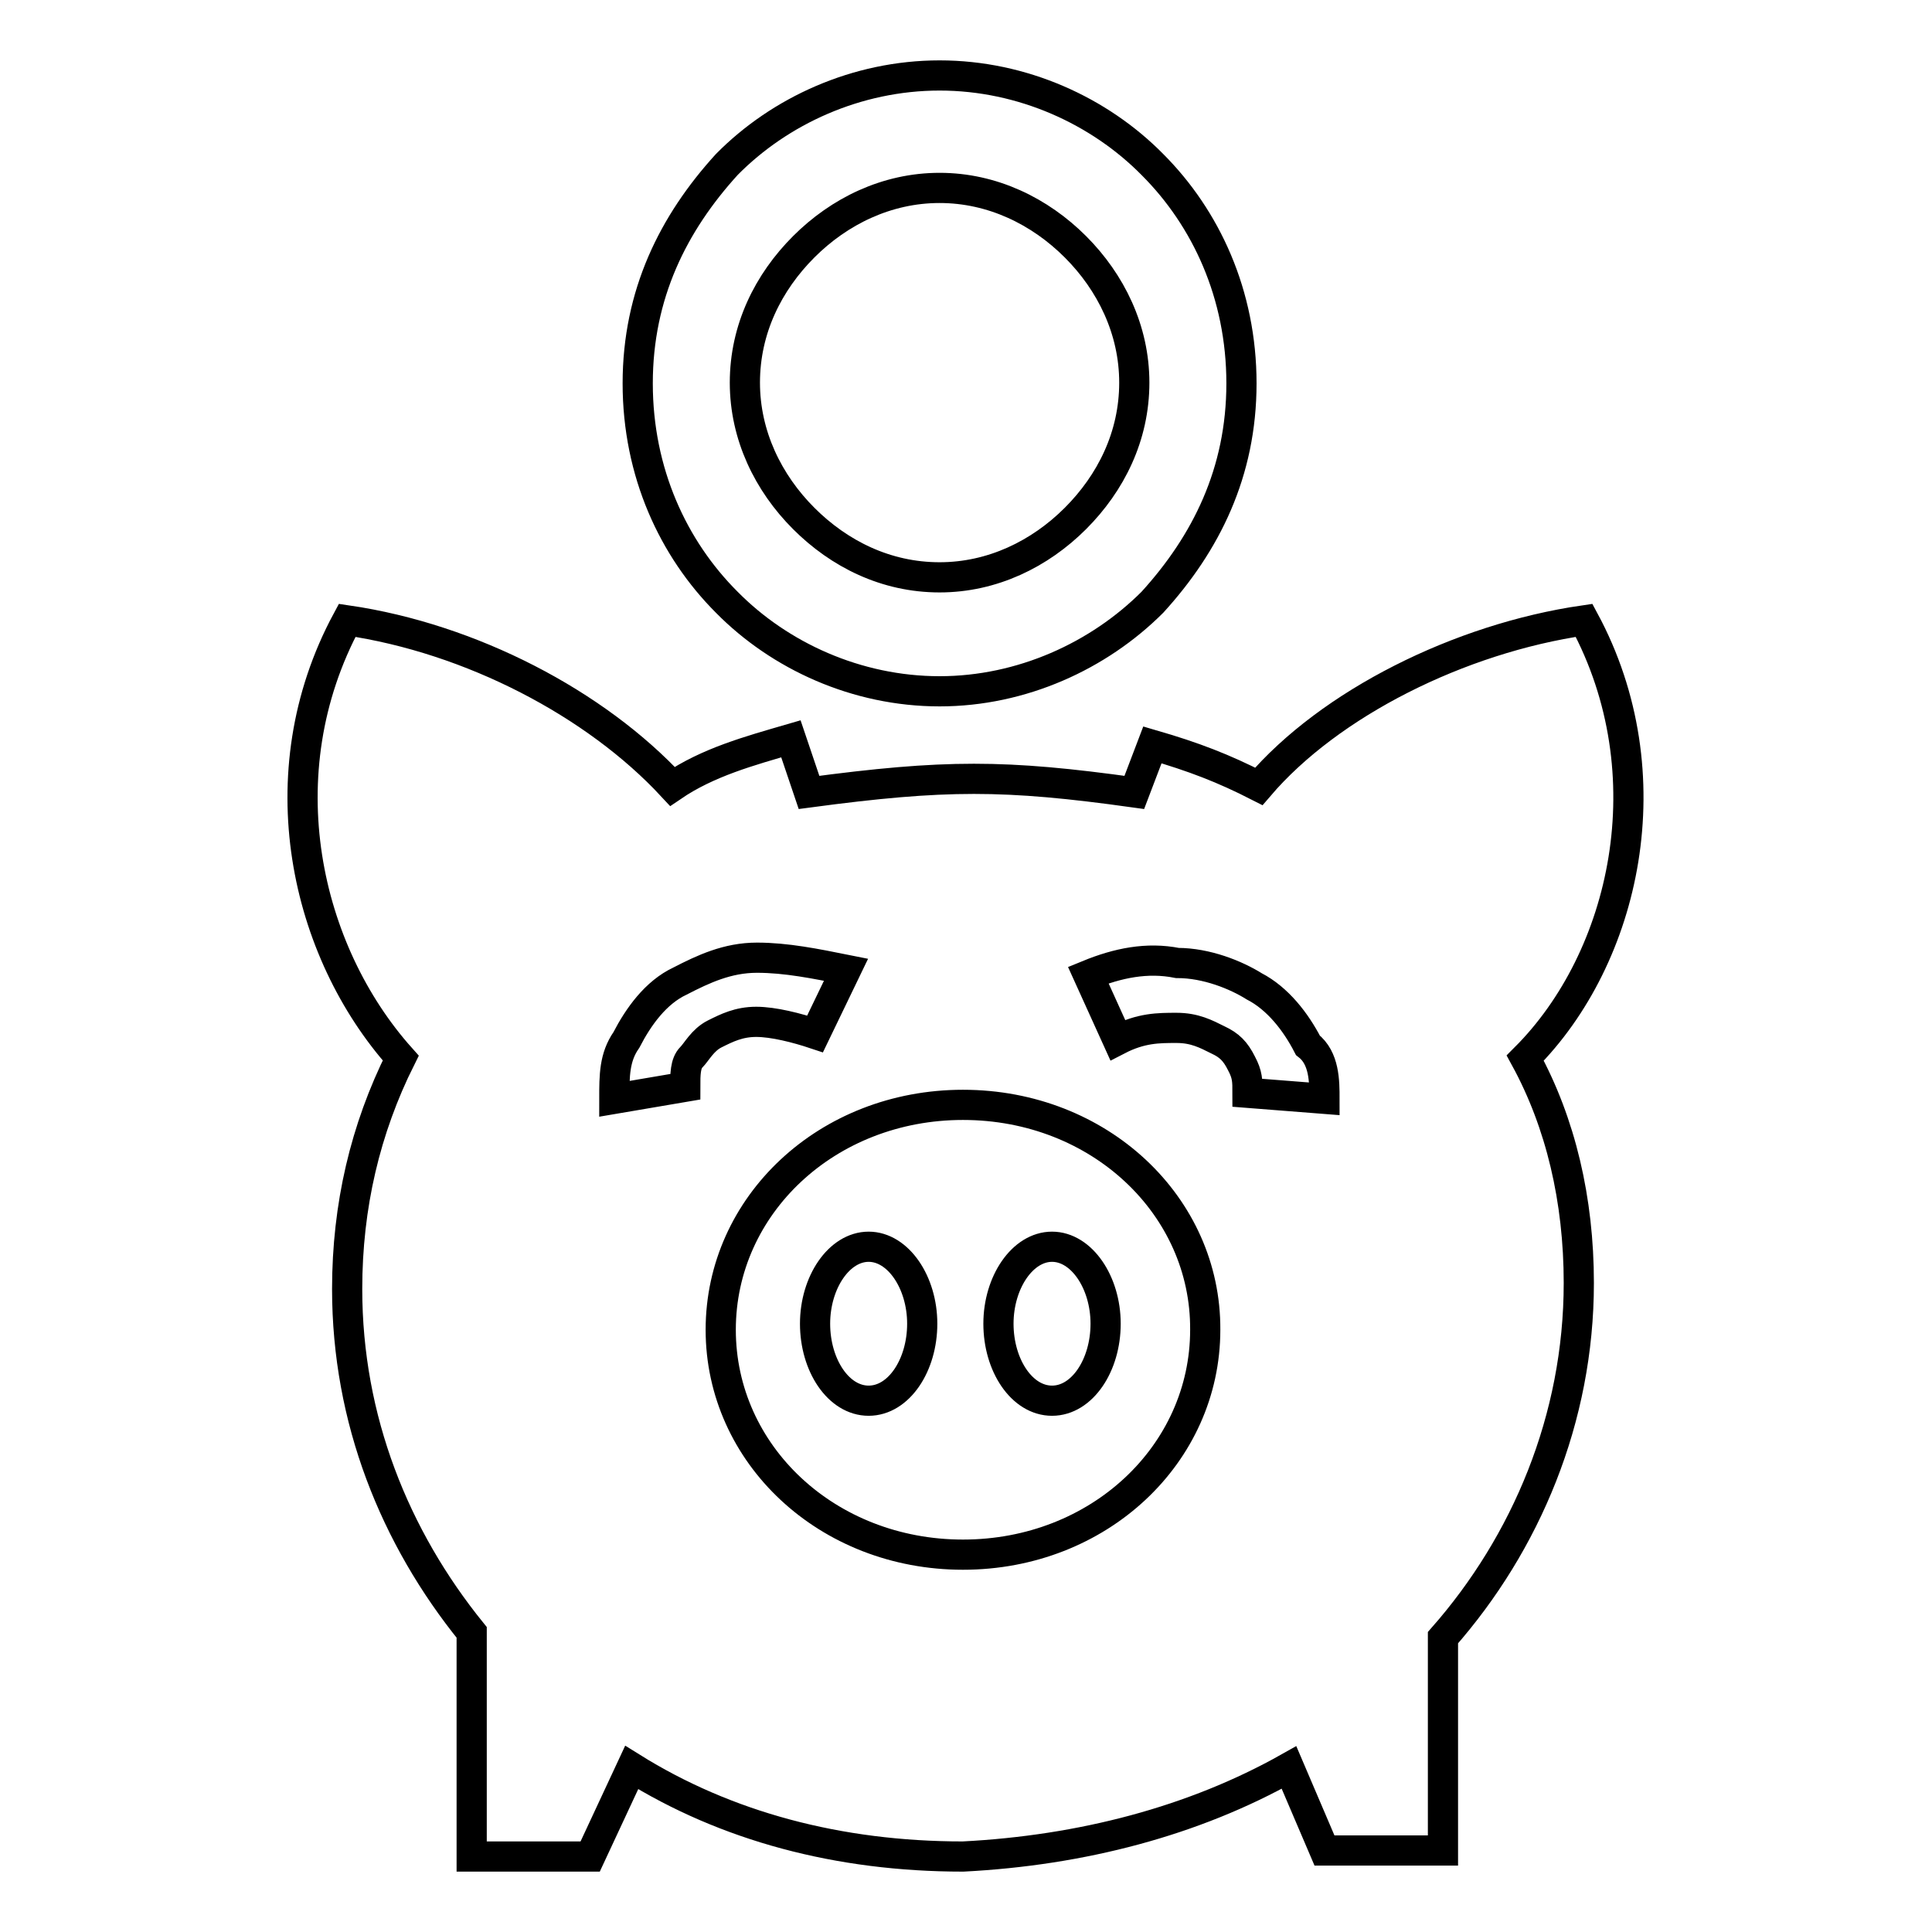 <?xml version="1.0" encoding="utf-8"?>
<!-- Svg Vector Icons : http://www.onlinewebfonts.com/icon -->
<!DOCTYPE svg PUBLIC "-//W3C//DTD SVG 1.1//EN" "http://www.w3.org/Graphics/SVG/1.1/DTD/svg11.dtd">
<svg version="1.1" xmlns="http://www.w3.org/2000/svg" xmlns:xlink="http://www.w3.org/1999/xlink" x="0px" y="0px" viewBox="0 0 256 256" enable-background="new 0 0 256 256" xml:space="preserve">
<g> <path stroke-width="4" fill-opacity="0" stroke="#000000"  d="M139.4,165.2c3.9,0,7.1,4.7,7.1,10.2s-3.1,10.2-7.1,10.2s-7.1-4.7-7.1-10.2S135.5,165.2,139.4,165.2 L139.4,165.2L139.4,165.2z M170.8,234.2l4.7,11h15.7V217c11-12.5,18-29,18-47c0-11-2.4-21.2-7.1-29.8c13.3-13.3,18.8-37.6,7.8-58 c-16.5,2.4-33.7,11-43.1,22c-4.7-2.4-8.6-3.9-14.1-5.5l-2.4,6.3c-17.2-2.4-25.1-2.4-43.1,0l-2.4-7.1c-5.5,1.6-11,3.1-15.7,6.3 c-10.2-11-26.7-19.6-43.1-22c-11,20.4-5.5,43.9,7.1,58c-4.7,9.4-7.1,19.6-7.1,30.6c0,17.3,6.3,32.9,16.5,45.5V246h15.7l5.5-11.8 c12.5,7.8,27.4,11.8,43.9,11.8C143.3,245.2,158.2,241.3,170.8,234.2L170.8,234.2L170.8,234.2z M124.5,10c11,0,21.2,4.7,28.2,11.8 c7.1,7.1,11.8,17.2,11.8,29s-4.7,21.2-11.8,29c-7.1,7.1-17.3,11.8-28.2,11.8c-11,0-21.2-4.7-28.2-11.8c-7.1-7.1-11.8-17.2-11.8-29 s4.7-21.2,11.8-29C103.3,14.7,113.5,10,124.5,10L124.5,10L124.5,10z M142.5,32.7c4.7,4.7,7.8,11,7.8,18c0,7.1-3.1,13.3-7.8,18 c-4.7,4.7-11,7.8-18,7.8c-7.1,0-13.3-3.1-18-7.8c-4.7-4.7-7.8-11-7.8-18c0-7.1,3.1-13.3,7.8-18c4.7-4.7,11-7.8,18-7.8 C131.5,24.9,137.8,28,142.5,32.7L142.5,32.7L142.5,32.7z M127.6,146.4c-18,0-32.1,13.3-32.1,29.8c0,16.5,14.1,29.8,32.1,29.8 c18,0,32.1-13.3,32.1-29.8C159.8,159.8,145.7,146.4,127.6,146.4L127.6,146.4L127.6,146.4z M81.4,145.6c0-3.1,0-5.5,1.6-7.8 c1.6-3.1,3.9-6.3,7.1-7.8c3.1-1.6,6.3-3.1,10.2-3.1s7.8,0.8,11.8,1.6L108,137c-2.4-0.8-5.5-1.6-7.8-1.6s-3.9,0.8-5.5,1.6 c-1.6,0.8-2.4,2.4-3.1,3.1c-0.8,0.8-0.8,2.3-0.8,3.9L81.4,145.6L81.4,145.6L81.4,145.6z M175.5,145.6l-10.2-0.8 c0-1.6,0-2.4-0.8-3.9c-0.8-1.6-1.6-2.4-3.1-3.1c-1.6-0.8-3.1-1.6-5.5-1.6s-4.7,0-7.8,1.6l-3.9-8.6c3.9-1.6,7.8-2.4,11.8-1.6 c3.9,0,7.8,1.6,10.2,3.1c3.1,1.6,5.5,4.7,7.1,7.8C175.5,140.2,175.5,143.3,175.5,145.6L175.5,145.6L175.5,145.6z M115.1,165.2 c3.9,0,7.1,4.7,7.1,10.2s-3.1,10.2-7.1,10.2s-7.1-4.7-7.1-10.2S111.2,165.2,115.1,165.2L115.1,165.2z"/></g>
</svg>